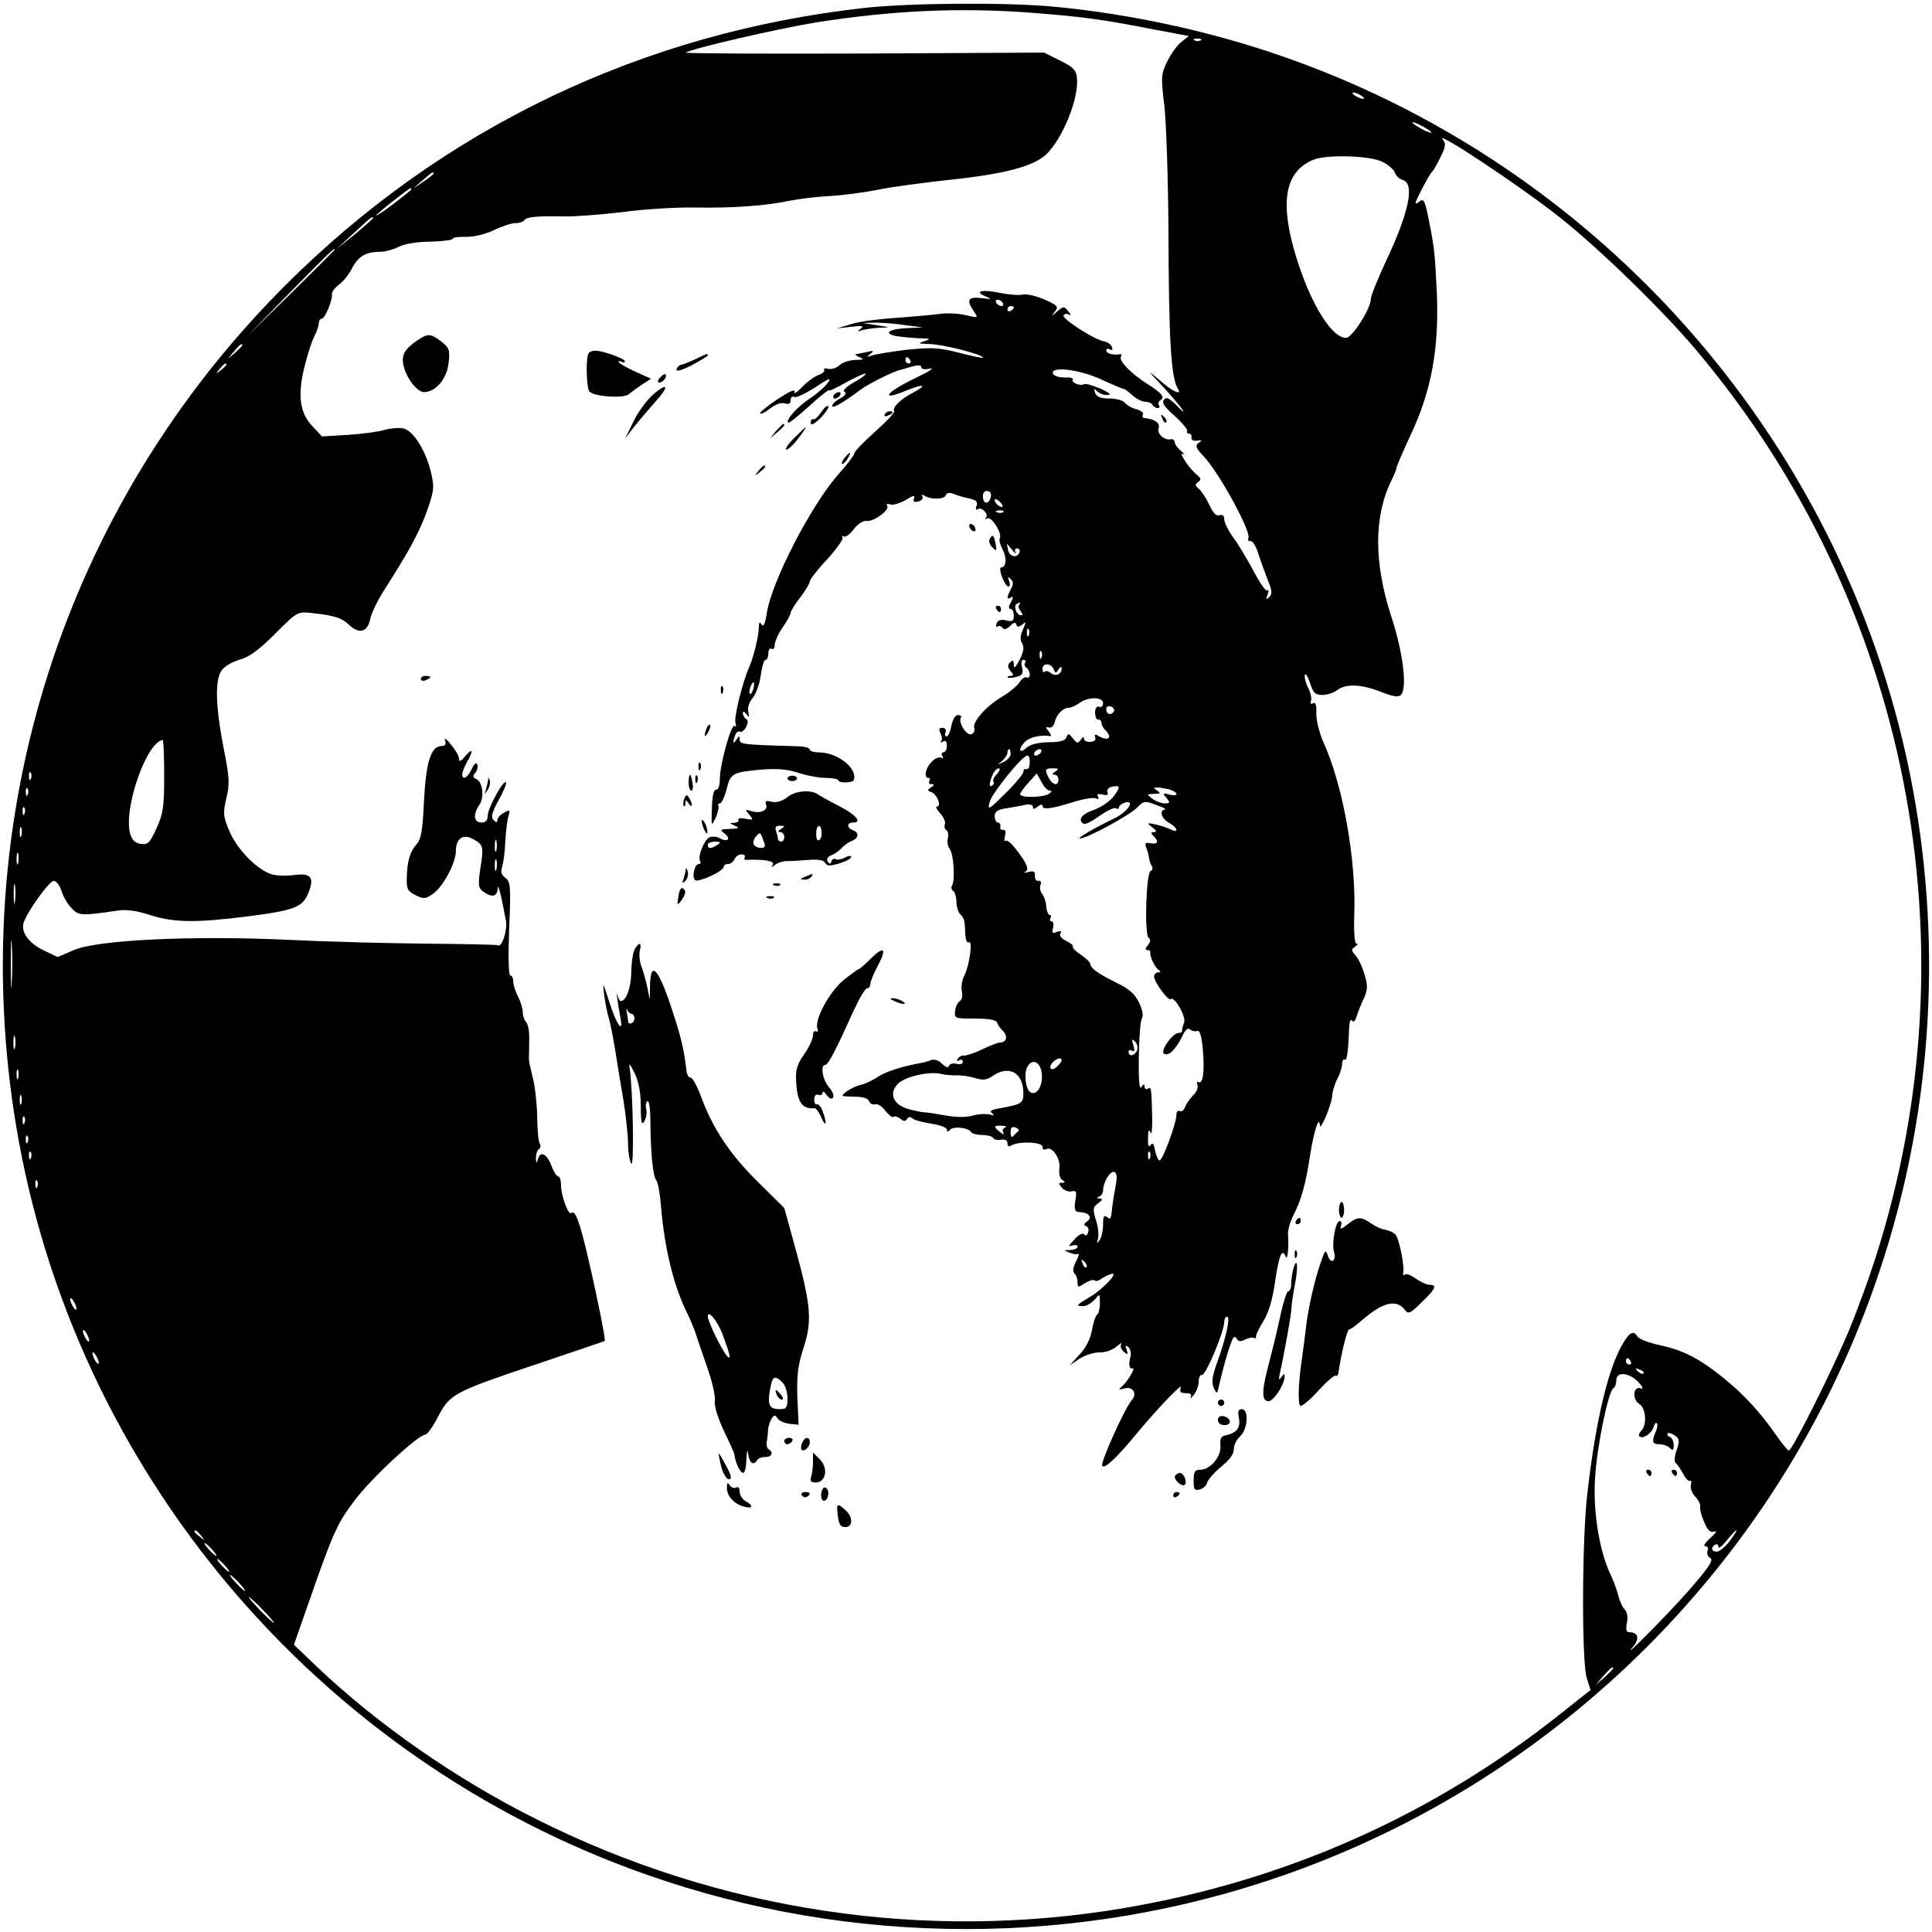 <?xml version="1.0" standalone="no"?>
<!DOCTYPE svg PUBLIC "-//W3C//DTD SVG 20010904//EN"
 "http://www.w3.org/TR/2001/REC-SVG-20010904/DTD/svg10.dtd">
<svg version="1.0" xmlns="http://www.w3.org/2000/svg"
 width="606pt" height="606pt" viewBox="0 0 606 606"
 preserveAspectRatio="xMidYMid meet">
<g transform="translate(0,606) scale(0.1,-0.1)"
fill="#000000" stroke="none">
<path d="M2710 6035 c-698 -78 -1323 -378 -1815 -870 -695 -694 -1006 -1669
-844 -2639 180 -1077 941 -1981 1974 -2345 648 -229 1362 -229 2010 0 860 303
1541 984 1844 1844 170 481 215 1002 130 1509 -180 1077 -941 1981 -1974 2345
-226 80 -484 137 -729 160 -144 14 -452 12 -596 -4z m525 -15 c156 -12 219
-20 382 -52 l112 -21 -24 -19 c-13 -10 -32 -37 -44 -61 -19 -39 -20 -49 -9
-137 6 -52 12 -228 13 -390 1 -350 8 -465 30 -500 14 -22 -18 -8 -57 27 -41
35 -41 34 8 -18 27 -29 56 -63 63 -74 8 -11 0 -6 -17 12 -24 24 -33 29 -41 19
-8 -9 1 -22 34 -51 24 -22 41 -43 39 -47 -3 -4 0 -8 5 -8 6 0 10 -6 8 -12 -1
-8 6 -12 18 -10 16 2 17 1 5 -7 -12 -9 -10 -15 16 -43 47 -49 148 -234 140
-255 -3 -7 0 -12 6 -10 7 1 19 -18 26 -43 8 -25 22 -62 30 -83 12 -30 13 -40
3 -50 -10 -9 -11 -8 -5 8 4 11 4 17 -1 13 -4 -4 -23 23 -42 59 -20 37 -48 85
-64 106 -16 22 -29 48 -29 58 0 12 -5 16 -15 13 -10 -4 -20 6 -32 33 -10 21
-25 44 -33 50 -12 10 -12 14 -2 21 10 7 10 11 -3 22 -25 20 -61 75 -44 66 7
-4 5 0 -6 9 -11 9 -20 21 -20 28 -1 7 -7 11 -14 9 -19 -4 -43 19 -37 34 3 7 0
17 -7 21 -12 8 -17 9 -38 12 -5 0 -7 5 -4 11 3 5 -5 12 -19 16 -14 3 -30 12
-37 20 -6 8 -28 14 -49 14 -27 0 -40 5 -45 18 -5 14 -4 15 6 5 7 -7 22 -13 33
-12 14 0 6 7 -22 20 -24 10 -48 17 -52 14 -12 -7 -41 5 -35 15 3 4 -9 7 -26 6
-18 0 -34 5 -36 12 -9 24 81 14 151 -18 36 -17 68 -30 71 -30 3 0 15 -9 27
-20 12 -11 30 -20 39 -20 10 0 21 -4 24 -10 3 -5 11 -10 16 -10 6 0 8 4 4 9
-3 5 -1 12 5 16 15 9 4 22 -40 50 -51 32 -92 74 -84 86 3 5 2 9 -3 8 -21 -4
-43 2 -43 12 0 5 5 7 11 3 7 -4 10 -1 7 7 -3 8 -13 16 -24 18 -31 5 -135 72
-128 82 3 5 11 6 17 2 7 -4 6 1 -2 10 -13 17 -15 17 -35 0 -19 -17 -20 -17 -7
0 12 15 9 19 -34 38 -26 11 -56 18 -68 15 -11 -3 -42 0 -69 5 -56 12 -85 6
-48 -10 23 -10 22 -10 -12 -6 -42 5 -48 -6 -23 -42 14 -21 14 -21 -28 -11 -23
5 -60 7 -82 3 -22 -3 -82 -8 -133 -12 -51 -3 -114 -11 -140 -19 l-47 -14 45 5
c34 4 41 3 30 -6 -13 -9 -12 -10 3 -5 10 3 35 7 55 8 37 1 36 1 -8 8 l-45 7
40 1 c22 0 65 -3 95 -8 l55 -7 -45 -2 c-60 -2 -82 -16 -40 -25 18 -3 51 -6 74
-7 35 -1 37 -2 16 -9 -22 -7 -20 -8 14 -9 42 -1 155 -29 170 -42 4 -4 -27 2
-70 13 -69 18 -90 19 -169 11 -49 -6 -99 -14 -110 -18 -17 -6 -18 -5 -5 5 12
10 11 11 -10 6 -14 -3 -29 -6 -35 -7 -5 0 -1 -4 10 -9 17 -7 14 -9 -13 -9 -18
-1 -41 -8 -49 -17 -9 -8 -24 -13 -35 -11 -10 3 -16 1 -13 -3 3 -5 -5 -12 -17
-16 -12 -4 -36 -21 -52 -38 -16 -17 -27 -24 -24 -15 4 10 -16 1 -53 -23 -33
-22 -58 -43 -55 -45 3 -3 17 4 32 16 16 13 35 19 46 16 12 -5 18 -1 18 10 0 9
5 13 11 10 5 -4 35 10 66 30 43 29 52 32 40 15 -9 -13 -34 -35 -57 -50 -40
-27 -76 -67 -68 -76 3 -2 32 21 66 52 34 31 62 53 62 50 0 -4 25 8 55 25 31
17 58 29 60 27 3 -2 -14 -15 -36 -27 -25 -14 -37 -26 -30 -30 7 -5 2 -12 -14
-21 -14 -7 -25 -18 -25 -23 0 -10 32 8 87 49 26 20 107 60 128 64 3 1 18 5 35
10 20 6 30 5 30 -2 0 -6 11 -8 28 -4 15 3 -5 -10 -45 -29 -94 -45 -117 -76
-30 -40 53 22 68 18 22 -6 -42 -22 -67 -47 -60 -59 2 -4 -25 -33 -60 -64 -36
-32 -65 -62 -65 -68 0 -5 -22 -34 -48 -63 -88 -99 -212 -340 -227 -439 -5 -32
-10 -44 -16 -35 -6 10 -9 7 -9 -10 0 -26 -17 -95 -31 -126 -20 -45 -48 -157
-42 -173 3 -9 2 -14 -2 -9 -11 9 -46 -116 -47 -165 0 -22 -5 -36 -12 -35 -7 1
-12 -19 -13 -58 -2 -58 -2 -59 12 -30 7 17 11 33 8 38 -2 4 0 7 5 7 5 0 15 20
21 44 12 50 18 54 110 62 49 4 81 1 115 -10 26 -9 65 -16 86 -16 22 0 40 -4
40 -8 0 -9 44 -8 48 1 13 37 -51 87 -110 87 -16 0 -28 4 -28 9 0 5 -15 9 -32
10 -176 5 -188 6 -188 21 0 13 -1 13 -10 0 -11 -17 -13 -10 -4 14 3 9 10 14
15 11 4 -3 13 3 19 14 7 13 7 22 0 26 -5 3 -10 12 -10 18 0 7 4 6 11 -3 9 -12
10 -11 6 7 -3 13 3 31 14 44 10 12 22 44 25 70 4 27 10 49 15 49 5 0 9 9 9 21
0 11 5 17 10 14 6 -3 10 2 10 12 0 10 11 35 25 55 14 20 25 41 25 46 0 5 13
26 30 48 16 21 30 44 30 50 0 6 24 37 54 69 30 33 52 64 49 69 -4 5 -2 6 4 3
5 -3 19 7 31 23 12 16 29 27 39 26 23 -4 74 34 66 47 -4 6 0 8 9 5 8 -4 30 3
48 13 24 15 31 17 27 6 -4 -11 0 -13 14 -10 10 3 16 10 12 16 -4 6 -1 7 7 2
21 -13 62 -12 67 2 3 8 12 9 26 3 12 -5 34 -11 49 -14 20 -5 26 -10 21 -23 -4
-10 -2 -14 4 -10 13 8 36 -17 25 -28 -4 -5 -2 -5 5 -1 13 7 48 -48 39 -63 -3
-4 1 -20 9 -35 14 -26 11 -56 -5 -56 -5 0 -3 -13 3 -30 6 -16 15 -30 20 -30 5
0 6 8 2 18 -5 13 -3 14 5 6 9 -9 9 -17 1 -32 -14 -26 -14 -35 0 -26 8 4 8 0 0
-15 -8 -14 -8 -21 -1 -21 5 0 10 -9 10 -21 0 -17 -4 -20 -24 -15 -16 4 -26 1
-30 -10 -3 -8 -2 -12 3 -9 5 3 12 1 16 -5 4 -6 12 -4 23 6 11 12 17 13 20 5 3
-9 7 -9 19 0 12 11 12 9 2 -15 -9 -19 -10 -33 -3 -44 7 -12 5 -27 -8 -52 -13
-24 -18 -29 -18 -16 0 15 -3 17 -12 8 -8 -8 -8 -15 2 -27 10 -12 10 -15 0 -15
-8 0 -11 -2 -9 -5 3 -2 15 -2 28 2 18 4 21 11 17 29 -4 14 -2 24 4 24 6 0 9
-4 5 -9 -3 -5 -1 -12 5 -16 5 -3 10 -13 10 -21 0 -8 -4 -12 -10 -9 -5 3 -15
-4 -22 -15 -7 -11 -32 -32 -54 -45 -50 -29 -95 -80 -88 -99 3 -7 -1 -16 -9
-19 -15 -6 -42 37 -33 52 3 4 -1 8 -9 8 -9 0 -17 -14 -21 -34 -3 -18 -10 -33
-15 -33 -5 0 -6 6 -3 13 3 8 -2 14 -10 14 -11 0 -12 -5 -6 -17 5 -10 6 -21 2
-25 -4 -5 -1 -5 6 -1 8 5 12 0 12 -13 0 -12 -5 -21 -11 -21 -5 0 -7 -5 -3 -12
4 -6 3 -8 -3 -5 -6 4 -19 -1 -29 -11 -20 -18 -28 -52 -12 -52 5 0 6 -4 3 -10
-3 -5 0 -10 7 -10 10 0 9 -3 -2 -10 -12 -8 -12 -10 2 -15 18 -7 32 -45 17 -45
-6 0 -1 -9 10 -21 11 -12 17 -27 15 -34 -3 -7 -1 -16 4 -19 6 -3 8 -15 5 -26
-3 -11 0 -26 6 -33 12 -15 18 -98 7 -115 -3 -6 -2 -13 4 -17 5 -3 10 -19 10
-34 0 -15 6 -33 12 -39 13 -13 14 -16 16 -65 1 -16 6 -26 11 -23 13 9 2 -72
-14 -104 -8 -15 -11 -37 -8 -49 3 -13 1 -26 -6 -31 -7 -4 -14 -18 -15 -31 -3
-24 -1 -24 62 -24 44 0 67 -4 70 -13 2 -7 10 -19 19 -27 15 -16 10 -35 -10
-35 -7 0 -32 -10 -57 -22 -25 -12 -50 -20 -57 -19 -6 1 -15 -4 -19 -10 -4 -8
-3 -9 4 -5 7 4 12 2 12 -5 0 -6 -8 -9 -20 -6 -10 3 -21 0 -23 -6 -2 -8 -10 -5
-22 6 -10 11 -24 15 -34 12 -9 -4 -27 -9 -41 -11 -58 -11 -106 -27 -130 -44
-14 -9 -36 -20 -50 -23 -14 -3 -34 -13 -45 -21 -19 -15 -18 -15 23 -16 28 0
45 -5 48 -14 3 -8 11 -12 19 -10 7 3 22 -6 32 -20 11 -14 23 -23 26 -19 4 3
13 0 21 -6 10 -9 16 -9 21 -1 4 7 11 8 18 1 7 -5 33 -12 60 -16 26 -4 47 -12
47 -18 0 -8 3 -8 11 0 11 11 56 6 65 -8 3 -5 18 -9 34 -9 16 0 31 -4 35 -9 3
-6 14 -8 25 -6 13 2 20 -2 20 -11 0 -10 5 -12 12 -7 24 14 98 11 98 -4 0 -8 5
-11 11 -8 18 12 46 -28 42 -59 -2 -17 1 -33 9 -37 10 -7 10 -9 -1 -9 -11 0
-11 -3 0 -16 7 -8 20 -13 30 -11 15 4 17 -1 12 -29 -4 -22 -1 -34 6 -35 26 -3
30 -4 37 -12 5 -4 2 -13 -6 -18 -11 -8 -12 -12 -3 -15 7 -3 9 -12 6 -20 -3 -9
-8 -12 -12 -6 -4 6 -17 0 -31 -16 -18 -18 -20 -24 -7 -19 9 3 17 2 17 -3 0 -6
-10 -10 -22 -11 -22 0 -22 -1 -3 -8 11 -5 23 -7 27 -4 4 2 1 -9 -7 -24 -9 -18
-11 -31 -5 -37 6 -6 10 -18 10 -28 0 -17 2 -17 23 -3 13 8 27 12 30 9 4 -4 12
-2 19 3 7 5 21 13 31 16 31 12 -18 -43 -64 -71 -44 -26 -46 -29 -21 -29 9 0
25 9 35 20 17 20 17 20 17 -11 0 -17 -4 -33 -9 -36 -5 -4 -12 -25 -16 -49 -5
-27 -18 -54 -39 -76 l-31 -34 31 21 c17 11 45 20 62 20 18 -1 41 7 54 18 12
10 18 14 15 8 -4 -7 0 -17 8 -24 13 -11 14 -10 9 6 -5 15 -4 16 6 8 6 -7 9
-20 6 -30 -7 -23 -4 -40 7 -36 10 3 -15 -40 -33 -56 -13 -11 -12 -12 8 -7 26
7 40 -17 22 -37 -21 -23 -97 -192 -93 -205 5 -14 45 23 110 102 67 81 145 161
137 143 -5 -14 -1 -18 16 -18 14 0 19 -4 15 -12 -4 -7 1 -4 9 6 9 11 16 30 16
43 0 13 5 22 10 20 12 -2 70 136 70 166 0 9 4 17 9 17 11 0 -3 -66 -31 -143
-16 -44 -18 -63 -11 -80 10 -21 11 -21 17 8 11 48 27 107 38 134 7 19 11 22
17 12 6 -10 13 -10 28 -2 11 5 23 7 27 4 3 -3 6 -1 6 6 0 6 11 28 24 49 15 24
28 67 36 124 12 83 22 104 33 76 6 -14 10 32 7 70 -1 13 7 40 17 60 25 48 39
99 53 192 12 74 28 123 30 90 1 -21 39 70 39 96 1 12 8 35 16 50 8 16 15 37
15 47 0 10 4 16 8 13 7 -4 11 24 14 102 1 18 5 27 9 21 4 -7 9 -3 14 12 4 13
14 39 23 57 12 28 13 40 2 75 -6 23 -19 50 -28 60 -14 16 -14 19 -2 27 8 6 11
10 5 10 -6 0 -9 35 -7 92 6 170 -35 403 -96 538 -14 31 -24 72 -23 93 1 26 -3
36 -10 31 -7 -4 -10 -1 -7 7 3 8 -1 27 -9 42 -8 16 -12 34 -10 40 2 7 9 -5 16
-25 10 -32 17 -38 39 -38 15 0 36 7 46 15 27 21 76 19 137 -5 38 -15 55 -18
63 -10 21 21 7 134 -30 246 -55 170 -55 315 1 428 8 16 15 33 15 37 0 5 20 51
44 103 66 140 90 271 83 446 -6 126 -8 146 -27 238 -10 51 -15 60 -26 51 -8
-6 -14 -9 -14 -6 0 8 44 91 51 97 4 3 16 23 27 46 16 32 18 44 9 54 -38 42
241 -143 367 -243 127 -101 324 -293 428 -417 665 -790 876 -1862 561 -2845
-19 -60 -55 -159 -80 -220 -47 -116 -181 -385 -192 -385 -3 0 -19 19 -36 43
-53 77 -105 133 -168 184 -77 62 -125 87 -202 104 -33 7 -64 19 -68 26 -13 20
-24 16 -45 -19 -47 -76 -87 -244 -113 -473 -17 -142 -18 -527 -2 -578 l12 -38
-92 -73 c-401 -319 -863 -525 -1371 -611 -626 -106 -1270 -9 -1844 279 -252
126 -496 296 -688 478 l-72 69 48 137 c75 215 88 244 142 315 49 67 200 207
222 207 6 0 25 26 41 58 37 70 48 76 320 167 110 37 201 68 202 69 3 3 -20
121 -49 246 -29 128 -44 167 -56 155 -9 -8 -32 54 -32 86 0 16 -4 29 -9 29 -5
0 -15 16 -22 35 -14 37 -35 46 -42 18 -4 -14 -5 -13 -6 4 0 12 4 25 9 28 6 4
7 12 3 18 -4 6 -8 45 -8 87 -1 41 -7 95 -14 120 -6 25 -12 51 -12 58 0 6 1 33
1 58 1 26 -3 51 -9 57 -6 6 -11 20 -11 31 0 12 -7 34 -15 50 -8 15 -15 37 -15
47 0 11 -4 19 -9 19 -6 0 -7 58 -4 146 6 133 4 148 -11 160 -13 9 -16 19 -11
35 4 12 9 48 10 80 2 32 6 67 10 79 6 20 5 21 -14 11 -12 -7 -21 -17 -21 -23
0 -9 -3 -9 -12 0 -9 9 -5 23 16 62 16 28 26 54 23 56 -8 9 -57 -81 -57 -104 0
-15 -6 -22 -20 -22 -24 0 -27 26 -6 56 16 23 10 73 -11 81 -10 4 -11 9 -2 19
6 7 9 19 6 26 -3 8 -10 2 -17 -14 -14 -29 -30 -37 -30 -15 1 6 7 23 15 37 21
36 18 46 -5 19 -14 -17 -20 -20 -20 -9 0 8 -12 29 -26 45 -13 17 -22 22 -18
13 4 -12 1 -18 -10 -18 -34 0 -49 -47 -56 -170 -4 -93 -9 -123 -23 -138 -21
-23 -30 -53 -31 -107 -1 -34 3 -41 28 -53 25 -13 31 -12 55 5 32 23 71 97 71
134 0 38 22 54 52 38 34 -18 36 -24 25 -91 -8 -54 -7 -63 9 -75 27 -19 44 -16
45 10 1 20 11 -20 26 -101 5 -32 -13 -86 -26 -77 -4 2 -103 4 -221 5 -118 1
-314 6 -435 12 -301 14 -599 0 -673 -32 l-51 -22 -46 22 c-47 23 -71 59 -60
88 15 40 82 131 94 129 8 -1 19 -15 24 -32 5 -16 19 -41 31 -53 22 -25 32 -25
147 -8 23 4 60 -1 99 -14 75 -24 142 -25 303 -5 149 19 175 29 193 71 22 52
10 67 -45 59 -26 -3 -58 -2 -73 4 -46 17 -105 79 -128 133 -20 47 -21 56 -10
104 11 45 10 65 -9 160 -25 130 -27 211 -6 241 9 13 34 27 57 34 30 8 60 30
111 81 70 70 70 70 116 65 72 -8 93 -15 117 -38 31 -29 57 -21 65 18 3 18 24
61 46 95 80 125 111 184 134 250 21 61 22 70 10 120 -17 67 -54 126 -85 134
-14 3 -40 1 -58 -4 -18 -6 -70 -13 -115 -16 l-83 -5 -30 32 c-40 42 -47 97
-25 186 9 37 23 81 31 96 8 15 14 34 14 41 0 8 4 14 9 14 10 0 35 59 32 77 -1
6 9 20 22 30 14 10 32 33 41 51 19 37 43 52 86 52 17 0 44 7 61 16 18 9 59 16
100 16 38 1 69 5 69 9 0 4 19 7 43 6 25 0 59 8 86 21 25 12 55 22 67 22 13 0
25 4 29 9 6 11 40 14 130 12 33 0 114 6 180 14 66 9 167 15 225 14 117 -2 219
5 296 21 29 6 85 13 125 15 41 2 108 11 149 19 41 9 140 22 220 31 176 18 271
42 312 81 52 50 103 177 96 240 -2 24 -12 34 -53 54 l-50 25 -564 -3 c-311 -1
-562 0 -559 3 11 11 287 75 410 95 238 37 444 47 673 30z m532 -86 c-3 -3 -12
-4 -19 -1 -8 3 -5 6 6 6 11 1 17 -2 13 -5z m503 -174 c8 -5 11 -10 5 -10 -5 0
-17 5 -25 10 -8 5 -10 10 -5 10 6 0 17 -5 25 -10z m220 -116 c0 -2 -13 2 -30
11 -16 9 -30 18 -30 21 0 2 14 -2 30 -11 17 -9 30 -18 30 -21z m-155 -91 c19
-9 37 -25 40 -34 3 -10 15 -21 26 -24 37 -12 18 -103 -55 -257 -25 -54 -46
-106 -46 -115 0 -31 -59 -123 -78 -123 -50 1 -123 128 -167 291 -39 148 -19
234 65 268 42 17 175 13 215 -6z m-2975 -37 c0 -3 -15 -14 -32 -26 l-33 -22
30 26 c31 27 35 29 35 22z m-70 -50 c0 -2 -25 -22 -55 -45 -30 -23 -55 -39
-55 -37 0 5 102 85 108 86 1 0 2 -2 2 -4z m-120 -90 c0 -2 -26 -25 -57 -51
l-58 -47 55 51 c54 50 60 55 60 47z m-120 -99 c0 -1 -62 -63 -137 -137 l-138
-135 135 138 c125 127 140 142 140 134z m2095 -167 c3 -5 2 -10 -4 -10 -5 0
-13 5 -16 10 -3 6 -2 10 4 10 5 0 13 -4 16 -10z m35 -14 c0 -3 -4 -8 -10 -11
-5 -3 -10 -1 -10 4 0 6 5 11 10 11 6 0 10 -2 10 -4z m-2420 -119 c0 -2 -10
-12 -22 -23 l-23 -19 19 23 c18 21 26 27 26 19z m2095 -47 c3 -5 1 -10 -4 -10
-6 0 -11 5 -11 10 0 6 2 10 4 10 3 0 8 -4 11 -10z m-2145 -14 c0 -2 -8 -10
-17 -17 -16 -13 -17 -12 -4 4 13 16 21 21 21 13z m2398 -413 c-4 -24 -23 -27
-25 -3 -1 12 4 20 13 20 9 0 14 -7 12 -17z m37 -32 c-6 -5 -25 10 -25 20 0 5
6 4 14 -3 8 -7 12 -15 11 -17z m2 -17 c-3 -3 -12 -4 -19 -1 -8 3 -5 6 6 6 11
1 17 -2 13 -5z m38 -126 c-3 6 -1 12 5 12 7 0 10 -6 8 -12 -7 -20 -32 -15 -36
7 l-4 20 17 -20 c9 -11 14 -14 10 -7z m12 -165 c-4 -3 -2 -12 4 -20 7 -8 8
-13 1 -13 -12 0 -23 26 -15 34 4 3 9 6 11 6 3 0 2 -3 -1 -7z m30 -95 c-3 -8
-6 -5 -6 6 -1 11 2 17 5 13 3 -3 4 -12 1 -19z m40 -70 c-3 -8 -6 -5 -6 6 -1
11 2 17 5 13 3 -3 4 -12 1 -19z m38 -37 c5 -13 7 -14 15 -1 6 9 10 10 10 3 0
-18 -19 -26 -34 -14 -7 6 -16 8 -19 4 -4 -3 -7 0 -7 9 0 19 27 19 35 -1z
m-942 -61 c-3 -12 -8 -19 -11 -16 -5 6 5 36 12 36 2 0 2 -9 -1 -20z m1097 -46
c0 -9 -6 -14 -12 -11 -8 3 -13 -4 -13 -18 0 -13 4 -23 10 -22 5 1 9 -3 10 -10
0 -7 6 -18 13 -24 24 -25 6 -35 -25 -16 -8 5 -11 3 -8 -5 4 -9 -2 -14 -15 -15
-11 -1 -20 4 -20 10 0 7 -4 6 -10 -3 -9 -13 -12 -12 -25 4 -12 16 -15 17 -20
3 -5 -11 -21 -15 -57 -15 -33 -1 -57 -7 -69 -18 -23 -21 -26 -2 -3 20 14 14
51 22 78 17 5 -1 3 5 -4 14 -11 13 -11 16 0 13 8 -2 16 6 18 16 5 24 26 46 44
46 8 0 23 7 34 15 27 20 74 20 74 -1z m34 -25 c-8 -14 -24 -10 -24 6 0 9 6 12
15 9 8 -4 12 -10 9 -15z m-2979 -202 c0 -97 -3 -119 -24 -165 -21 -46 -27 -52
-49 -49 -19 3 -28 12 -34 33 -21 78 51 285 102 293 3 1 5 -50 5 -112z m2655
68 c0 -8 -10 -19 -22 -25 -21 -10 -21 -10 -5 3 9 8 17 19 17 26 0 6 2 11 5 11
3 0 5 -7 5 -15z m95 5 c-3 -5 -11 -10 -16 -10 -6 0 -7 5 -4 10 3 6 11 10 16
10 6 0 7 -4 4 -10z m-35 -25 c0 -22 -4 -30 -12 -27 -5 1 -8 -3 -8 -9 0 -6 -25
-37 -57 -68 -51 -51 -56 -54 -49 -27 7 28 103 146 118 146 5 0 8 -7 8 -15z
m-103 -43 c-10 -10 -14 -21 -11 -24 3 -3 1 -9 -4 -12 -11 -7 -10 8 3 37 4 9
12 17 18 17 5 0 3 -8 -6 -18z m183 8 c-10 -6 -11 -10 -2 -10 6 0 12 -7 12 -15
0 -21 -17 -19 -30 4 -14 28 -13 31 13 31 18 0 19 -2 7 -10z m-3213 -22 c-3 -8
-6 -5 -6 6 -1 11 2 17 5 13 3 -3 4 -12 1 -19z m3196 -38 c8 0 6 -4 -3 -10 -19
-12 -90 -13 -90 -1 0 4 12 21 26 36 l26 29 15 -27 c7 -15 19 -27 26 -27z m200
-18 c-11 -15 -39 -34 -61 -42 -39 -13 -53 -32 -33 -44 5 -3 27 8 50 25 23 16
46 27 51 24 6 -4 10 -2 10 3 0 5 9 12 20 15 32 8 6 -30 -33 -49 -68 -33 -121
-64 -109 -64 21 0 156 73 179 97 20 21 24 22 60 8 21 -7 33 -14 27 -14 -19 -2
-11 -29 13 -42 26 -14 32 -34 6 -21 -10 5 -31 12 -48 16 -28 6 -29 5 -11 -9
14 -10 15 -15 6 -15 -11 0 -11 -3 -2 -12 18 -18 14 -27 -9 -23 -16 3 -19 1
-14 -13 4 -9 8 -24 9 -32 1 -9 5 -21 9 -27 4 -6 2 -13 -4 -15 -14 -5 -20 -201
-6 -210 7 -4 6 -12 -2 -22 -9 -11 -10 -16 -2 -16 6 0 10 -3 9 -7 -2 -12 14
-47 26 -55 7 -5 7 -8 -1 -8 -7 0 -13 -6 -13 -13 0 -17 45 -78 52 -71 12 11 50
-57 42 -74 -4 -9 -6 -20 -6 -24 1 -5 -4 -8 -11 -8 -19 0 -59 -57 -46 -65 14
-9 36 12 56 52 10 22 19 31 26 24 5 -5 15 -7 22 -5 8 4 14 -14 18 -59 6 -68 0
-110 -14 -101 -5 3 -6 -1 -3 -9 3 -8 -3 -23 -14 -33 -10 -11 -22 -27 -25 -37
-4 -10 -11 -15 -17 -12 -5 3 -10 -2 -10 -12 0 -26 -43 -143 -53 -143 -4 0 -10
14 -14 31 -4 22 -8 27 -14 17 -6 -8 -9 -1 -8 22 0 24 3 30 8 17 3 -10 6 13 5
50 -2 92 -3 95 -14 88 -5 -3 -10 0 -10 7 0 9 -3 9 -10 -2 -6 -10 -9 21 -8 95
1 61 5 115 10 121 5 7 2 26 -9 49 -13 27 -31 43 -68 61 -57 28 -85 47 -85 60
0 5 -13 18 -29 29 -16 10 -28 22 -26 26 3 3 -7 11 -21 18 -15 7 -22 16 -18 23
5 8 2 9 -11 5 -14 -6 -16 -3 -12 13 3 11 1 20 -5 20 -5 0 -6 5 -3 10 3 6 2 10
-2 10 -5 0 -10 12 -11 26 -1 15 -7 33 -13 40 -6 8 -9 20 -5 29 3 8 0 14 -7 12
-7 -1 -11 6 -11 16 2 13 -3 16 -20 12 -13 -4 -17 -3 -8 2 9 7 4 21 -21 56 -19
26 -37 44 -42 40 -4 -5 -6 2 -3 14 4 14 2 21 -6 20 -6 -1 -10 4 -8 11 1 6 -3
12 -8 12 -5 0 -10 9 -10 20 0 14 9 21 38 25 20 3 47 8 60 11 12 2 22 0 22 -7
0 -8 4 -8 15 1 9 7 15 8 15 2 0 -13 29 -9 99 13 29 9 60 14 68 11 9 -4 11 -2
7 6 -5 7 0 9 14 6 14 -4 19 -2 16 7 -3 7 3 15 13 17 27 6 29 0 6 -30z m-3406
6 c-3 -8 -6 -5 -6 6 -1 11 2 17 5 13 3 -3 4 -12 1 -19z m3581 16 c12 -4 22
-10 22 -14 0 -5 -10 -6 -22 -2 -21 5 -22 4 -9 -11 12 -15 11 -17 -6 -17 -10 0
-28 7 -39 15 -18 14 -18 14 6 15 20 0 22 2 10 10 -13 9 -13 10 0 10 8 0 25 -3
38 -6z m-3591 -76 c-3 -8 -6 -5 -6 6 -1 11 2 17 5 13 3 -3 4 -12 1 -19z m-10
-70 c-3 -7 -5 -2 -5 12 0 14 2 19 5 13 2 -7 2 -19 0 -25z m1490 -45 c-3 -10
-5 -4 -5 12 0 17 2 24 5 18 2 -7 2 -21 0 -30z m-1500 -40 c-3 -10 -5 -4 -5 12
0 17 2 24 5 18 2 -7 2 -21 0 -30z m1500 -20 c-3 -10 -5 -4 -5 12 0 17 2 24 5
18 2 -7 2 -21 0 -30z m-1510 -100 c-2 -16 -4 -5 -4 22 0 28 2 40 4 28 2 -13 2
-35 0 -50z m-10 -255 c-2 -35 -3 -9 -3 57 0 66 1 94 3 63 2 -32 2 -86 0 -120z
m10 -205 c-3 -10 -5 -2 -5 17 0 19 2 27 5 18 2 -10 2 -26 0 -35z m3520 -7 c-7
-18 -27 -22 -27 -5 0 5 5 7 11 3 8 -4 9 1 4 17 -6 19 -5 22 5 12 7 -6 10 -19
7 -27z m-237 -32 c0 -3 -6 -12 -14 -19 -17 -17 -30 -7 -15 12 12 13 29 18 29
7z m-62 -45 c3 -36 -17 -67 -36 -55 -15 9 -21 59 -10 79 16 30 43 16 46 -24z
m-3211 -11 c-3 -7 -5 -2 -5 12 0 14 2 19 5 13 2 -7 2 -19 0 -25z m2943 9 c14
1 40 -3 57 -8 26 -8 37 -7 55 5 52 37 98 12 98 -53 0 -31 -5 -35 -73 -47 -28
-5 -35 -9 -25 -16 9 -7 7 -8 -7 -4 -11 3 -35 2 -53 -3 -20 -6 -52 -6 -85 0
-28 5 -59 10 -67 10 -8 0 -32 5 -53 11 -46 14 -60 49 -30 79 22 22 96 39 133
31 14 -4 36 -5 50 -5z m-2933 -89 c-3 -7 -5 -2 -5 12 0 14 2 19 5 13 2 -7 2
-19 0 -25z m10 -60 c-3 -8 -6 -5 -6 6 -1 11 2 17 5 13 3 -3 4 -12 1 -19z
m3075 -15 c-6 -2 -9 -10 -5 -16 4 -7 -1 -6 -10 2 -22 18 -21 21 6 20 12 0 16
-3 9 -6z m41 -12 c-4 -3 -11 -10 -15 -15 -5 -5 -8 0 -8 12 0 15 4 20 16 15 9
-3 12 -9 7 -12z m-3106 -33 c-3 -8 -6 -5 -6 6 -1 11 2 17 5 13 3 -3 4 -12 1
-19z m10 -50 c-3 -8 -6 -5 -6 6 -1 11 2 17 5 13 3 -3 4 -12 1 -19z m3510 0
c-3 -8 -6 -5 -6 6 -1 11 2 17 5 13 3 -3 4 -12 1 -19z m-109 -96 c-5 -26 -10
-59 -11 -74 -2 -20 -5 -24 -14 -16 -10 8 -13 3 -13 -23 0 -19 -5 -41 -11 -49
-9 -12 -10 -12 -5 4 3 10 1 36 -6 58 -11 36 -10 42 7 54 14 10 15 14 4 15 -10
0 -10 2 -1 6 6 2 12 11 12 18 0 26 22 63 35 59 9 -4 10 -17 3 -52z m-3381 6
c-3 -8 -6 -5 -6 6 -1 11 2 17 5 13 3 -3 4 -12 1 -19z m3291 -253 c-3 -3 -9 2
-12 12 -6 14 -5 15 5 6 7 -7 10 -15 7 -18z m-3168 -130 c0 -5 -5 -3 -10 5 -5
8 -10 20 -10 25 0 6 5 3 10 -5 5 -8 10 -19 10 -25z m40 -100 c0 -5 -5 -3 -10
5 -5 8 -10 20 -10 25 0 6 5 3 10 -5 5 -8 10 -19 10 -25z m30 -70 c0 -5 -5 -3
-10 5 -5 8 -10 20 -10 25 0 6 5 3 10 -5 5 -8 10 -19 10 -25z m4805 5 c3 -5 1
-10 -4 -10 -6 0 -11 5 -11 10 0 6 2 10 4 10 3 0 8 -4 11 -10z m40 -38 c-3 -3
-11 0 -18 7 -9 10 -8 11 6 5 10 -3 15 -9 12 -12z m-16 -27 c13 -14 17 -23 8
-20 -23 10 -29 -33 -6 -48 22 -13 26 -66 7 -85 -6 -6 -9 -14 -6 -17 10 -10 37
7 44 27 3 11 8 17 11 14 3 -3 2 -13 -2 -23 -15 -34 -13 -43 9 -43 12 0 27 -5
34 -12 9 -9 12 -7 12 9 0 12 -6 23 -12 26 -7 2 -10 7 -7 11 3 3 13 0 23 -7 14
-10 15 -17 5 -46 -7 -19 -8 -36 -3 -40 5 -3 15 -18 23 -33 8 -15 17 -25 22
-23 4 3 5 -3 3 -13 -3 -9 3 -26 14 -37 10 -11 17 -25 15 -31 -2 -6 3 -27 12
-47 11 -27 19 -35 33 -31 9 3 4 -5 -13 -20 -16 -14 -24 -26 -16 -26 7 0 11 -6
7 -15 -3 -8 1 -18 9 -22 11 -6 -6 -31 -69 -103 -73 -83 -221 -231 -172 -173
19 23 14 43 -11 43 -12 0 -14 7 -10 30 4 18 1 34 -7 42 -7 7 -16 27 -20 43 -4
17 -15 48 -26 70 -34 75 -53 192 -47 295 5 97 41 275 58 286 5 3 9 14 9 25 0
28 40 24 69 -6z m-4508 -482 c13 -16 12 -17 -3 -4 -10 7 -18 15 -18 17 0 8 8
3 21 -13z m4795 -16 c-14 -19 -33 -34 -41 -34 -17 0 -20 13 -5 22 6 3 10 0 10
-7 0 -7 12 2 26 20 14 17 28 32 30 32 3 0 -6 -15 -20 -33z m-4761 -27 c10 -11
16 -20 13 -20 -3 0 -13 9 -23 20 -10 11 -16 20 -13 20 3 0 13 -9 23 -20z m40
-50 c10 -11 16 -20 13 -20 -3 0 -13 9 -23 20 -10 11 -16 20 -13 20 3 0 13 -9
23 -20z m45 -55 c13 -14 21 -25 18 -25 -2 0 -15 11 -28 25 -13 14 -21 25 -18
25 2 0 15 -11 28 -25z m75 -85 c21 -22 37 -40 34 -40 -3 0 -23 18 -44 40 -21
22 -37 40 -34 40 3 0 23 -18 44 -40z m4235 -183 c0 -2 -12 -14 -27 -28 l-28
-24 24 28 c23 25 31 32 31 24z"/>
<path d="M1310 4993 c-40 -27 -51 -46 -45 -76 7 -40 43 -87 65 -87 36 0 72 42
77 91 5 41 2 48 -22 67 -33 26 -43 27 -75 5z"/>
<path d="M1847 4953 c-10 -9 -8 -105 1 -120 11 -17 110 -24 125 -9 7 6 25 19
41 30 l28 18 -51 23 c-28 13 -51 27 -51 30 0 3 5 3 10 0 6 -3 10 -3 10 2 0 8
-69 33 -93 33 -8 0 -17 -3 -20 -7z"/>
<path d="M2180 4933 c-19 -9 -39 -17 -44 -17 -5 -1 -11 -7 -14 -14 -3 -9 15
-4 47 12 28 15 51 29 51 31 0 7 0 7 -40 -12z"/>
<path d="M2070 4875 c-8 -9 -8 -15 -2 -15 12 0 26 19 19 26 -2 2 -10 -2 -17
-11z"/>
<path d="M2047 4821 c-19 -17 -46 -54 -60 -83 l-26 -53 27 35 c15 19 45 54 66
78 47 51 42 66 -7 23z"/>
<path d="M2615 4820 c-3 -5 -2 -10 4 -10 5 0 13 5 16 10 3 6 2 10 -4 10 -5 0
-13 -4 -16 -10z"/>
<path d="M2575 4766 c-10 -14 -20 -24 -24 -21 -4 2 -8 -3 -8 -11 0 -10 10 -5
31 15 16 17 27 33 24 37 -4 3 -14 -6 -23 -20z"/>
<path d="M2775 4760 c-3 -6 1 -7 9 -4 18 7 21 14 7 14 -6 0 -13 -4 -16 -10z"/>
<path d="M3646 4747 c3 -10 9 -15 12 -12 3 3 0 11 -7 18 -10 9 -11 8 -5 -6z"/>
<path d="M2434 4708 l-19 -23 23 19 c21 18 27 26 19 26 -2 0 -12 -10 -23 -22z"/>
<path d="M2490 4685 c-19 -19 -29 -35 -23 -35 6 0 23 16 37 35 15 19 25 35 23
35 -1 0 -18 -16 -37 -35z"/>
<path d="M2650 4625 c-7 -9 -11 -17 -9 -20 3 -2 10 5 17 15 14 24 10 26 -8 5z"/>
<path d="M2379 4583 c-13 -16 -12 -17 4 -4 9 7 17 15 17 17 0 8 -8 3 -21 -13z"/>
<path d="M3040 4411 c0 -5 5 -13 10 -16 6 -3 10 -2 10 4 0 5 -4 13 -10 16 -5
3 -10 2 -10 -4z"/>
<path d="M3104 4369 c-3 -6 0 -18 9 -26 13 -13 14 -12 10 11 -6 29 -9 31 -19
15z"/>
<path d="M3125 4150 c3 -5 8 -10 11 -10 2 0 4 5 4 10 0 6 -5 10 -11 10 -5 0
-7 -4 -4 -10z"/>
<path d="M1320 3930 c0 -5 7 -7 15 -4 8 4 15 8 15 10 0 2 -7 4 -15 4 -8 0 -15
-4 -15 -10z"/>
<path d="M2261 3894 c0 -11 3 -14 6 -6 3 7 2 16 -1 19 -3 4 -6 -2 -5 -13z"/>
<path d="M2216 3775 c-9 -26 -7 -32 5 -12 6 10 9 21 6 23 -2 3 -7 -2 -11 -11z"/>
<path d="M2191 3654 c0 -11 3 -14 6 -6 3 7 2 16 -1 19 -3 4 -6 -2 -5 -13z"/>
<path d="M2160 3605 c0 -14 4 -25 9 -25 4 0 6 11 3 25 -2 14 -6 25 -8 25 -2 0
-4 -11 -4 -25z"/>
<path d="M2181 3614 c0 -11 3 -14 6 -6 3 7 2 16 -1 19 -3 4 -6 -2 -5 -13z"/>
<path d="M2470 3618 c0 -4 7 -8 15 -8 8 0 15 4 15 8 0 5 -7 9 -15 9 -8 0 -15
-4 -15 -9z"/>
<path d="M1531 3613 c-1 -6 -4 -20 -7 -30 -5 -17 -5 -17 6 0 6 10 9 23 6 30
-3 9 -5 9 -5 0z"/>
<path d="M2470 3560 c-16 -13 -33 -18 -49 -15 -18 5 -22 3 -18 -9 7 -18 -19
-29 -47 -20 -19 6 -20 5 -6 -11 14 -17 13 -18 -12 -13 -15 3 -25 1 -22 -3 3
-5 -3 -9 -13 -10 -16 0 -16 -1 2 -9 16 -7 14 -9 -15 -10 -31 -1 -33 -2 -18
-14 22 -16 12 -29 -13 -16 -9 6 -24 7 -33 4 -16 -6 -39 -61 -30 -75 3 -5 1 -9
-4 -9 -14 0 -23 -43 -11 -51 12 -7 89 29 89 42 0 5 6 9 14 9 8 0 16 7 20 15 3
8 13 15 21 15 9 0 14 -4 11 -9 -3 -5 0 -9 7 -8 56 2 88 -4 81 -15 -6 -10 -5
-10 8 0 8 6 26 12 39 11 13 0 43 2 67 4 29 2 45 -1 50 -9 6 -11 15 -11 45 -2
20 6 37 15 37 20 0 5 -9 4 -20 -2 -11 -6 -24 -8 -29 -5 -5 3 -11 0 -13 -7 -3
-9 -6 -9 -12 0 -4 7 0 15 11 19 10 4 25 14 33 23 8 9 23 19 33 23 21 8 22 26
2 33 -20 8 -19 24 1 24 30 0 8 25 -45 52 -29 15 -58 31 -65 36 -22 16 -71 12
-96 -8z m-20 -100 c-10 -6 -11 -10 -2 -10 6 0 12 -7 12 -15 0 -8 -4 -15 -10
-15 -5 0 -10 4 -10 9 0 5 -3 16 -6 25 -4 11 0 16 12 16 16 0 17 -2 4 -10z
m127 -10 c1 -11 -2 -22 -8 -25 -5 -4 -9 5 -9 19 0 30 15 35 17 6z m-178 -42
c1 -12 -27 -9 -34 2 -4 6 -1 18 6 26 12 14 14 14 20 -3 4 -10 8 -21 8 -25z
m-149 2 c-19 -13 -30 -13 -30 0 0 6 10 10 23 10 18 0 19 -2 7 -10z"/>
<path d="M2146 3554 c-3 -9 -4 -19 -1 -22 3 -3 5 1 5 9 0 11 2 11 10 -1 5 -8
10 -10 10 -5 0 6 -4 16 -9 23 -6 11 -10 10 -15 -4z"/>
<path d="M2201 3485 c1 -19 18 -51 18 -35 0 8 -4 22 -9 30 -5 8 -9 11 -9 5z"/>
<path d="M2151 3333 c0 -6 -4 -20 -7 -30 -5 -14 -4 -15 5 -7 7 7 11 20 8 30
-3 11 -5 14 -6 7z"/>
<path d="M2525 3310 c-16 -7 -17 -9 -3 -9 9 -1 20 4 23 9 7 11 7 11 -20 0z"/>
<path d="M2428 3283 c7 -3 16 -2 19 1 4 3 -2 6 -13 5 -11 0 -14 -3 -6 -6z"/>
<path d="M2128 3248 c-5 -28 -4 -29 9 -13 15 22 16 32 4 39 -5 3 -11 -8 -13
-26z"/>
<path d="M2408 3243 c7 -3 16 -2 19 1 4 3 -2 6 -13 5 -11 0 -14 -3 -6 -6z"/>
<path d="M1990 3081 c-5 -11 -10 -44 -10 -73 -1 -47 -16 -88 -33 -88 -3 0 -8
8 -10 18 -6 22 1 -28 9 -70 11 -56 -14 -19 -36 53 -19 59 -20 60 -15 19 3 -25
10 -58 15 -75 5 -16 13 -59 19 -95 6 -36 17 -107 26 -158 8 -50 15 -113 15
-140 0 -26 5 -54 10 -62 10 -14 5 234 -5 300 -3 18 1 13 15 -15 13 -26 20 -62
20 -105 0 -51 3 -61 11 -47 6 10 9 27 6 38 -3 10 -1 22 4 25 5 3 9 -25 9 -63
1 -103 8 -173 19 -186 5 -7 11 -41 14 -77 11 -137 41 -258 85 -344 8 -17 18
-41 23 -55 4 -14 21 -63 37 -109 16 -45 27 -94 24 -107 -2 -15 9 -51 28 -92
18 -37 34 -72 34 -78 3 -24 18 -55 27 -55 5 0 10 19 10 43 2 29 3 34 6 15 4
-28 17 -36 28 -18 3 6 15 10 26 10 20 0 26 15 10 24 -5 4 -8 14 -6 24 2 9 4
26 4 37 1 11 6 27 11 35 9 13 11 13 19 1 5 -8 22 -15 38 -17 l28 -3 -4 85 c-2
68 1 99 19 155 28 85 24 134 -25 313 l-35 127 -83 82 c-88 87 -141 167 -178
267 -12 33 -27 60 -33 60 -6 0 -12 10 -13 23 -8 68 -16 102 -48 199 -40 120
-64 146 -66 70 l-1 -47 -8 40 c-5 22 -13 52 -19 66 -5 15 -7 36 -4 48 7 26 -3
27 -17 2z m-9 -201 c5 0 9 -7 9 -15 0 -15 -20 -22 -20 -7 0 4 -2 16 -4 27 -2
11 -1 14 1 8 3 -7 9 -13 14 -13z m286 -1007 c23 -62 27 -79 15 -68 -15 14 -62
110 -62 126 0 23 32 -16 47 -58z m187 -149 c9 -8 16 -31 16 -50 0 -29 -3 -34
-24 -34 -33 0 -39 13 -31 60 7 44 15 48 39 24z"/>
<path d="M2436 1685 c4 -8 11 -15 16 -15 6 0 5 6 -2 15 -7 8 -14 15 -16 15 -2
0 -1 -7 2 -15z"/>
<path d="M2728 3050 c-16 -16 -32 -30 -35 -30 -2 0 -24 -16 -48 -35 -44 -37
-91 -124 -81 -151 3 -9 1 -12 -4 -9 -6 3 -10 -2 -10 -13 0 -10 -12 -37 -27
-58 -21 -29 -28 -50 -26 -79 2 -70 18 -95 57 -91 5 1 15 -12 22 -29 15 -35 19
-18 4 20 -5 14 -14 24 -18 21 -4 -2 -8 4 -8 15 0 12 5 18 13 15 7 -3 13 0 13
6 0 7 6 4 13 -7 9 -11 16 -14 20 -8 4 6 -2 21 -13 33 -20 23 -28 70 -11 70 9
0 35 51 90 173 17 37 35 67 41 67 5 0 10 6 10 14 0 7 11 34 25 60 28 53 17 60
-27 16z"/>
<path d="M2805 2920 c27 -12 43 -12 25 0 -8 5 -22 9 -30 9 -10 0 -8 -3 5 -9z"/>
<path d="M4200 2265 c0 -14 4 -25 8 -25 4 0 8 11 8 25 0 14 -4 25 -8 25 -4 0
-8 -11 -8 -25z"/>
<path d="M4065 2230 c-3 -5 -1 -10 4 -10 6 0 11 5 11 10 0 6 -2 10 -4 10 -3 0
-8 -4 -11 -10z"/>
<path d="M4226 2219 c-19 -15 -24 -16 -20 -5 3 9 2 16 -4 16 -13 0 -26 -73
-17 -99 3 -11 1 -22 -4 -25 -5 -4 -13 4 -16 16 -7 19 -9 17 -21 -18 -21 -59
-42 -152 -49 -219 -4 -33 -9 -71 -11 -85 -12 -78 -14 -150 -4 -150 6 0 32 22
57 50 25 27 49 48 53 45 3 -2 7 1 8 8 8 57 27 137 34 137 4 0 22 13 40 29 66
57 108 67 135 32 10 -14 17 -11 52 24 44 42 50 55 25 55 -9 0 -28 9 -44 20
-15 11 -30 16 -34 12 -4 -4 -6 -2 -5 3 6 21 -13 114 -25 124 -7 6 -21 12 -32
14 -10 1 -30 10 -44 20 -32 22 -42 21 -74 -4z"/>
<path d="M4061 2124 c0 -11 3 -14 6 -6 3 7 2 16 -1 19 -3 4 -6 -2 -5 -13z"/>
<path d="M4056 2078 c-3 -13 -6 -33 -6 -45 0 -13 -4 -23 -9 -23 -5 0 -16 -35
-25 -77 -9 -43 -26 -112 -37 -154 -22 -82 -22 -114 0 -114 16 0 49 51 50 75 1
13 0 13 -10 0 -8 -11 -9 -8 -4 15 14 63 37 191 36 205 0 8 5 41 11 73 11 56 7
90 -6 45z"/>
<path d="M3820 1660 c0 -5 5 -10 10 -10 6 0 10 5 10 10 0 6 -4 10 -10 10 -5 0
-10 -4 -10 -10z"/>
<path d="M3886 1612 c6 -30 -7 -47 -41 -54 -15 -3 -19 -10 -17 -32 4 -33 -31
-76 -63 -76 -17 0 -21 -6 -21 -34 0 -28 3 -32 19 -28 11 3 22 13 24 23 3 9 22
31 44 49 25 20 39 39 39 54 0 13 9 31 20 41 24 22 28 85 5 85 -11 0 -13 -7 -9
-28z"/>
<path d="M3820 1606 c0 -10 9 -16 21 -16 24 0 21 23 -4 28 -10 2 -17 -3 -17
-12z"/>
<path d="M2460 1540 c0 -5 4 -10 9 -10 6 0 13 5 16 10 3 6 -1 10 -9 10 -9 0
-16 -4 -16 -10z"/>
<path d="M2516 1534 c-4 -9 -4 -19 -2 -21 8 -8 26 8 26 23 0 19 -16 18 -24 -2z"/>
<path d="M2262 1460 c6 -22 17 -40 24 -40 10 0 9 10 -7 40 -12 22 -22 40 -24
40 -2 0 2 -18 7 -40z"/>
<path d="M2550 1473 c0 -17 -3 -38 -6 -47 -4 -11 0 -16 15 -16 32 0 40 46 12
73 l-21 21 0 -31z"/>
<path d="M3686 1431 c-7 -10 22 -37 30 -28 9 8 -3 37 -15 37 -5 0 -12 -4 -15
-9z"/>
<path d="M2280 1393 c0 -25 21 -49 51 -58 28 -9 35 1 10 15 -12 6 -21 20 -21
31 0 12 -4 17 -11 13 -6 -3 -15 0 -20 7 -6 11 -9 9 -9 -8z"/>
<path d="M2577 1381 c-3 -12 -1 -24 4 -27 13 -8 24 25 12 37 -7 7 -12 3 -16
-10z"/>
<path d="M2515 1370 c4 -6 11 -8 16 -5 14 9 11 15 -7 15 -8 0 -12 -5 -9 -10z"/>
<path d="M3680 1369 c0 -5 5 -7 10 -4 6 3 10 8 10 11 0 2 -4 4 -10 4 -5 0 -10
-5 -10 -11z"/>
<path d="M2628 1305 c3 -26 9 -35 23 -35 25 0 25 32 1 53 -26 24 -29 22 -24
-18z"/>
<path d="M5165 1440 c3 -5 8 -10 11 -10 2 0 4 5 4 10 0 6 -5 10 -11 10 -5 0
-7 -4 -4 -10z"/>
<path d="M5245 1440 c3 -5 8 -10 11 -10 2 0 4 5 4 10 0 6 -5 10 -11 10 -5 0
-7 -4 -4 -10z"/>
</g>
</svg>

